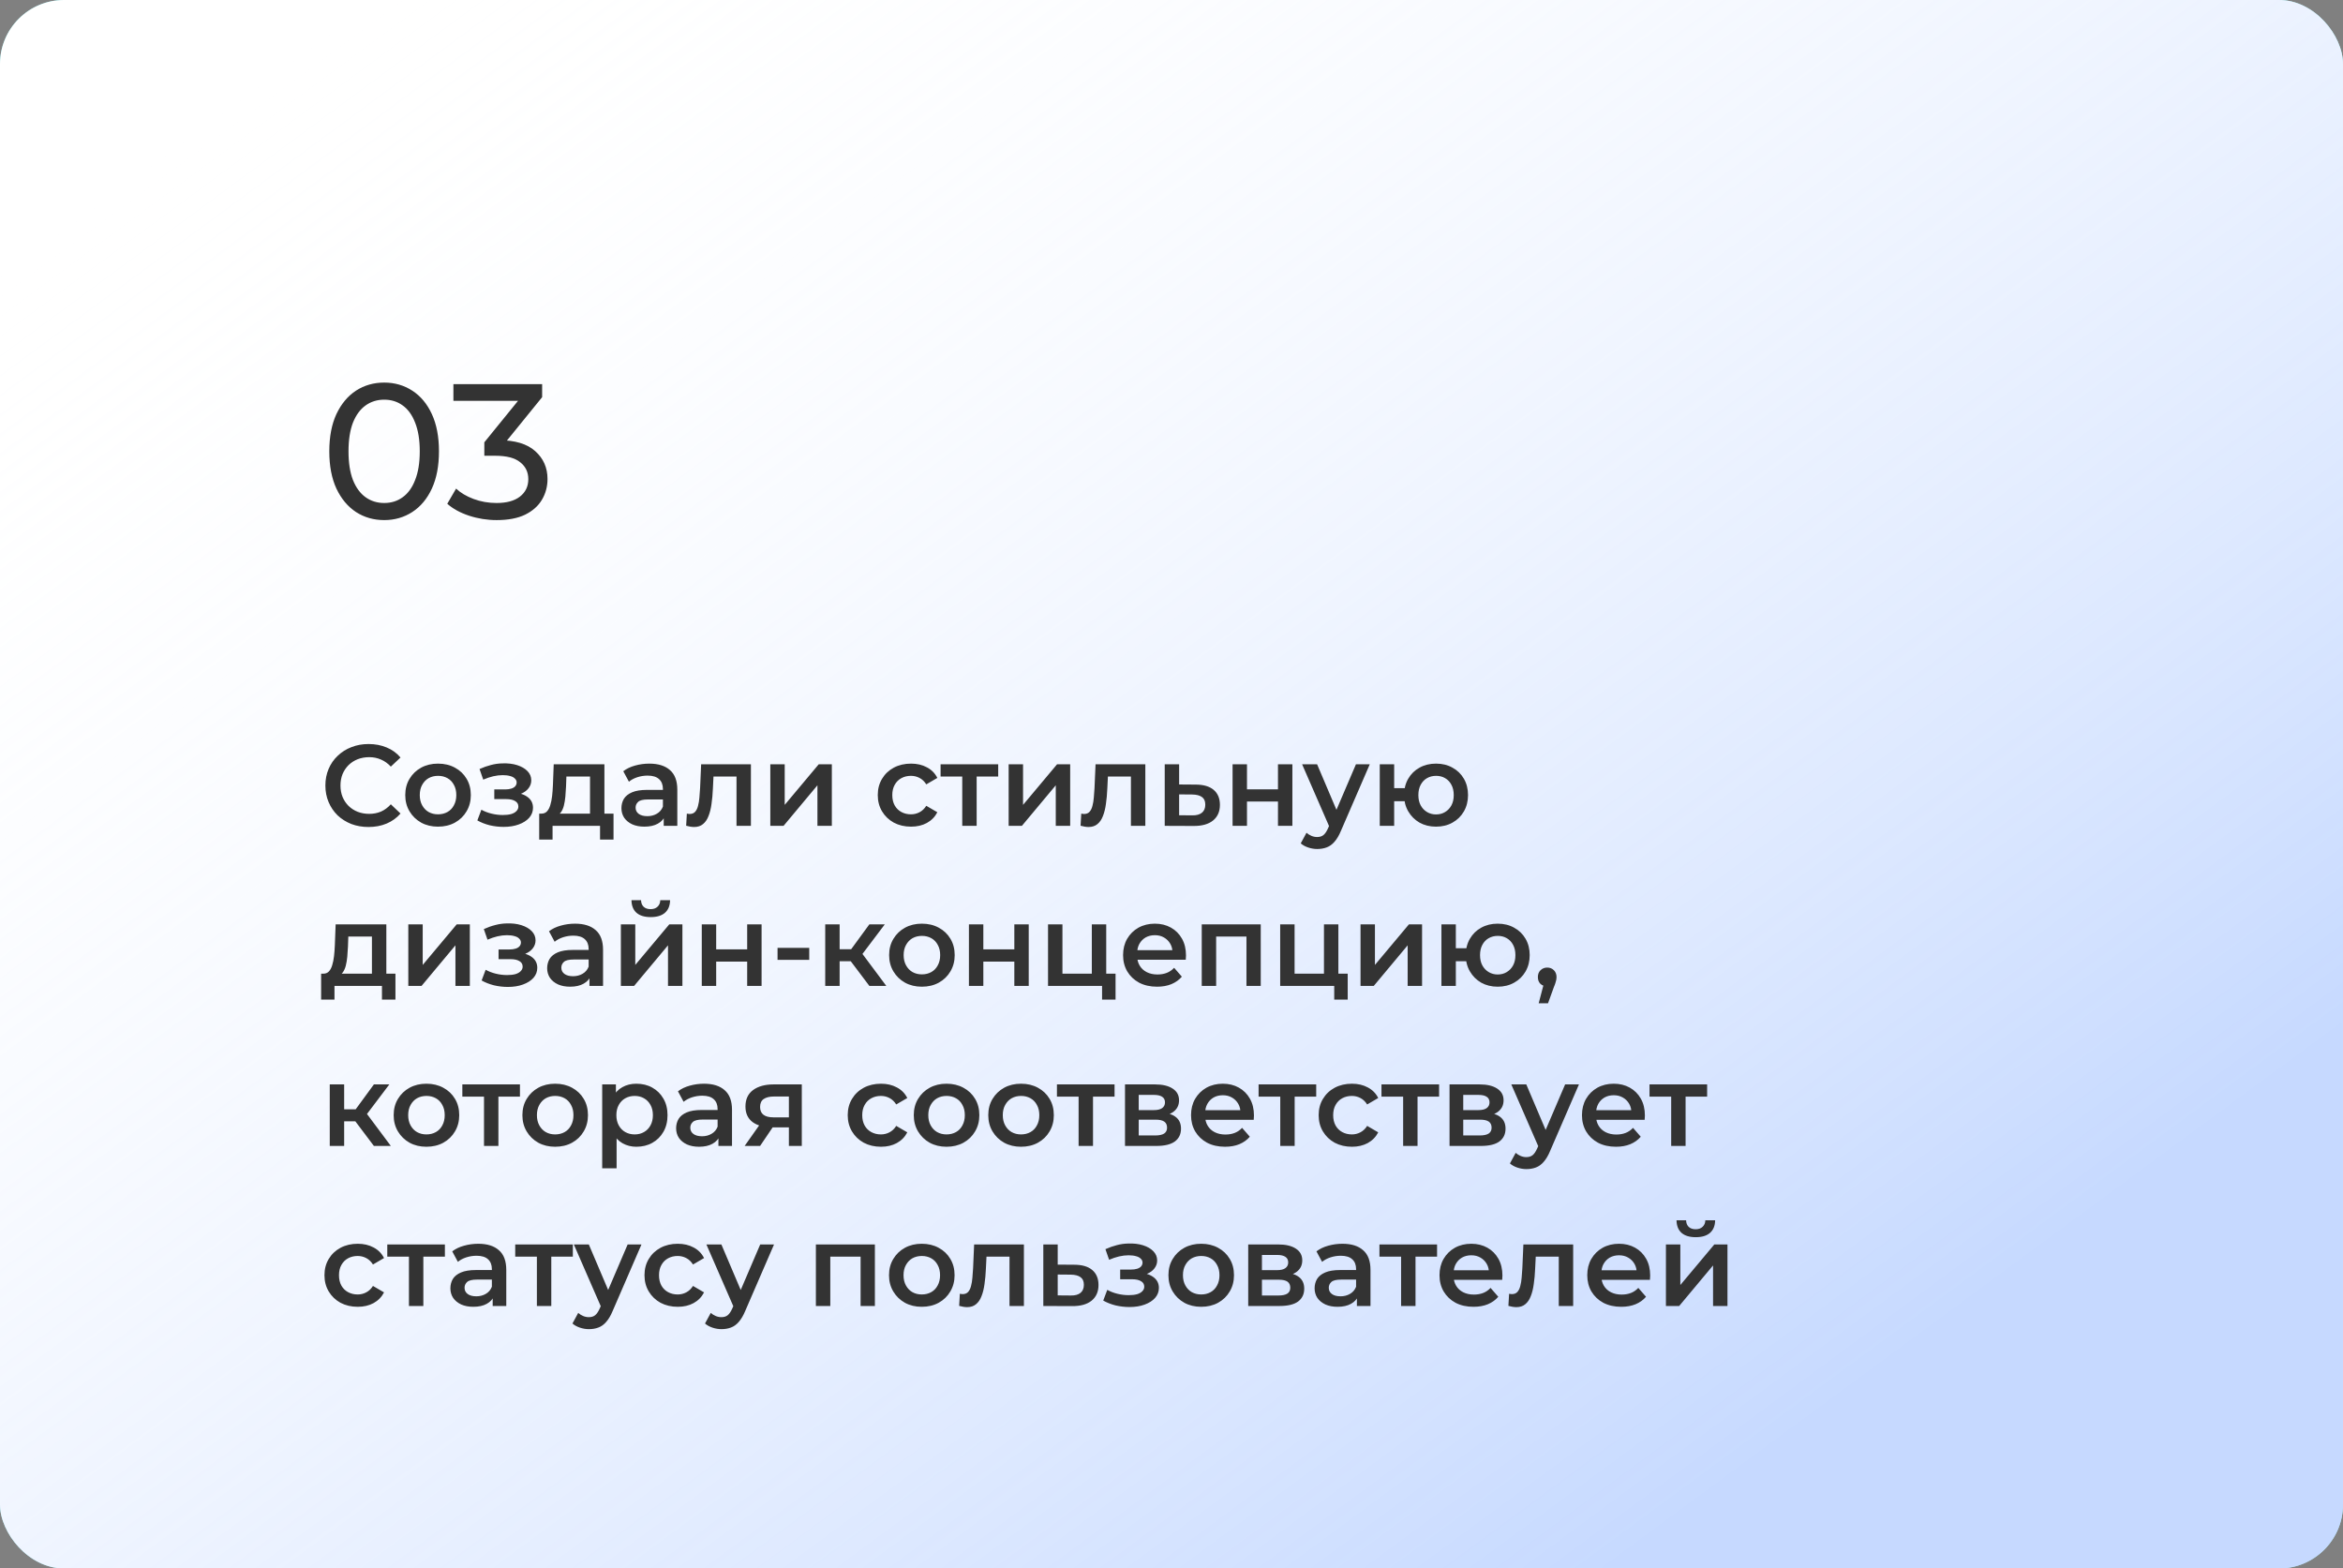 <?xml version="1.0" encoding="UTF-8"?> <svg xmlns="http://www.w3.org/2000/svg" width="366" height="245" viewBox="0 0 366 245" fill="none"><rect x="0" y="0" width="366" height="245" fill="#808080" stroke="none"/> <rect width="366" height="245" rx="10" fill="url(#paint0_linear_147_860)" fill-opacity="0.8"></rect> <rect width="366" height="245" rx="10" fill="white"></rect> <rect width="366" height="245" rx="10" fill="url(#paint1_linear_147_860)" fill-opacity="0.5"></rect> <path d="M60.02 81.24C58.38 81.24 56.91 80.82 55.61 79.98C54.33 79.14 53.31 77.92 52.55 76.32C51.81 74.72 51.44 72.78 51.44 70.5C51.44 68.22 51.81 66.28 52.55 64.68C53.31 63.08 54.33 61.86 55.61 61.02C56.91 60.18 58.38 59.76 60.02 59.76C61.64 59.76 63.1 60.18 64.4 61.02C65.7 61.86 66.72 63.08 67.46 64.68C68.2 66.28 68.57 68.22 68.57 70.5C68.57 72.78 68.2 74.72 67.46 76.32C66.72 77.92 65.7 79.14 64.4 79.98C63.1 80.82 61.64 81.24 60.02 81.24ZM60.02 78.57C61.12 78.57 62.08 78.27 62.9 77.67C63.74 77.07 64.39 76.17 64.85 74.97C65.33 73.77 65.57 72.28 65.57 70.5C65.57 68.72 65.33 67.23 64.85 66.03C64.39 64.83 63.74 63.93 62.9 63.33C62.08 62.73 61.12 62.43 60.02 62.43C58.92 62.43 57.95 62.73 57.11 63.33C56.27 63.93 55.61 64.83 55.13 66.03C54.67 67.23 54.44 68.72 54.44 70.5C54.44 72.28 54.67 73.77 55.13 74.97C55.61 76.17 56.27 77.07 57.11 77.67C57.95 78.27 58.92 78.57 60.02 78.57ZM77.577 81.24C76.097 81.24 74.657 81.01 73.257 80.55C71.877 80.09 70.747 79.47 69.867 78.69L71.247 76.32C71.947 76.98 72.857 77.52 73.977 77.94C75.097 78.36 76.297 78.57 77.577 78.57C79.137 78.57 80.347 78.24 81.207 77.58C82.087 76.9 82.527 75.99 82.527 74.85C82.527 73.75 82.107 72.87 81.267 72.21C80.447 71.53 79.137 71.19 77.337 71.19H75.657V69.09L81.897 61.41L82.317 62.61H70.827V60H84.687V62.04L78.477 69.69L76.917 68.76H77.907C80.447 68.76 82.347 69.33 83.607 70.47C84.887 71.61 85.527 73.06 85.527 74.82C85.527 76 85.237 77.08 84.657 78.06C84.077 79.04 83.197 79.82 82.017 80.4C80.857 80.96 79.377 81.24 77.577 81.24Z" fill="#333333"></path> <path d="M57.56 129.18C56.6 129.18 55.706 129.024 54.878 128.712C54.062 128.388 53.348 127.938 52.736 127.362C52.136 126.774 51.668 126.084 51.332 125.292C50.996 124.5 50.828 123.636 50.828 122.7C50.828 121.764 50.996 120.9 51.332 120.108C51.668 119.316 52.142 118.632 52.754 118.056C53.366 117.468 54.08 117.018 54.896 116.706C55.712 116.382 56.606 116.22 57.578 116.22C58.61 116.22 59.552 116.4 60.404 116.76C61.256 117.108 61.976 117.63 62.564 118.326L61.052 119.748C60.596 119.256 60.086 118.89 59.522 118.65C58.958 118.398 58.346 118.272 57.686 118.272C57.026 118.272 56.42 118.38 55.868 118.596C55.328 118.812 54.854 119.118 54.446 119.514C54.05 119.91 53.738 120.378 53.51 120.918C53.294 121.458 53.186 122.052 53.186 122.7C53.186 123.348 53.294 123.942 53.51 124.482C53.738 125.022 54.05 125.49 54.446 125.886C54.854 126.282 55.328 126.588 55.868 126.804C56.42 127.02 57.026 127.128 57.686 127.128C58.346 127.128 58.958 127.008 59.522 126.768C60.086 126.516 60.596 126.138 61.052 125.634L62.564 127.074C61.976 127.758 61.256 128.28 60.404 128.64C59.552 129 58.604 129.18 57.56 129.18ZM68.417 129.126C67.433 129.126 66.557 128.916 65.789 128.496C65.021 128.064 64.415 127.476 63.971 126.732C63.527 125.988 63.305 125.142 63.305 124.194C63.305 123.234 63.527 122.388 63.971 121.656C64.415 120.912 65.021 120.33 65.789 119.91C66.557 119.49 67.433 119.28 68.417 119.28C69.413 119.28 70.295 119.49 71.063 119.91C71.843 120.33 72.449 120.906 72.881 121.638C73.325 122.37 73.547 123.222 73.547 124.194C73.547 125.142 73.325 125.988 72.881 126.732C72.449 127.476 71.843 128.064 71.063 128.496C70.295 128.916 69.413 129.126 68.417 129.126ZM68.417 127.2C68.969 127.2 69.461 127.08 69.893 126.84C70.325 126.6 70.661 126.252 70.901 125.796C71.153 125.34 71.279 124.806 71.279 124.194C71.279 123.57 71.153 123.036 70.901 122.592C70.661 122.136 70.325 121.788 69.893 121.548C69.461 121.308 68.975 121.188 68.435 121.188C67.883 121.188 67.391 121.308 66.959 121.548C66.539 121.788 66.203 122.136 65.951 122.592C65.699 123.036 65.573 123.57 65.573 124.194C65.573 124.806 65.699 125.34 65.951 125.796C66.203 126.252 66.539 126.6 66.959 126.84C67.391 127.08 67.877 127.2 68.417 127.2ZM78.671 129.162C79.559 129.162 80.345 129.036 81.029 128.784C81.725 128.532 82.271 128.184 82.667 127.74C83.063 127.284 83.261 126.762 83.261 126.174C83.261 125.442 82.955 124.866 82.343 124.446C81.731 124.014 80.891 123.798 79.823 123.798L79.751 124.284C80.375 124.284 80.927 124.182 81.407 123.978C81.899 123.774 82.283 123.492 82.559 123.132C82.847 122.76 82.991 122.346 82.991 121.89C82.991 121.338 82.793 120.858 82.397 120.45C82.001 120.042 81.461 119.73 80.777 119.514C80.093 119.298 79.313 119.208 78.437 119.244C77.861 119.256 77.279 119.34 76.691 119.496C76.115 119.64 75.521 119.85 74.909 120.126L75.485 121.782C76.013 121.554 76.529 121.38 77.033 121.26C77.549 121.14 78.047 121.08 78.527 121.08C78.983 121.08 79.373 121.128 79.697 121.224C80.021 121.308 80.267 121.44 80.435 121.62C80.615 121.788 80.705 121.986 80.705 122.214C80.705 122.442 80.633 122.64 80.489 122.808C80.345 122.976 80.135 123.102 79.859 123.186C79.595 123.27 79.271 123.312 78.887 123.312H77.213V124.824H79.067C79.679 124.824 80.147 124.926 80.471 125.13C80.807 125.322 80.975 125.61 80.975 125.994C80.975 126.258 80.873 126.492 80.669 126.696C80.477 126.9 80.201 127.056 79.841 127.164C79.481 127.26 79.049 127.308 78.545 127.308C77.957 127.308 77.369 127.236 76.781 127.092C76.193 126.948 75.665 126.744 75.197 126.48L74.567 128.154C75.143 128.478 75.785 128.73 76.493 128.91C77.213 129.078 77.939 129.162 78.671 129.162ZM92.166 127.956V121.296H88.476L88.422 122.844C88.398 123.396 88.362 123.93 88.314 124.446C88.266 124.95 88.188 125.418 88.08 125.85C87.972 126.27 87.816 126.618 87.612 126.894C87.408 127.17 87.138 127.35 86.802 127.434L84.57 127.092C84.93 127.092 85.218 126.978 85.434 126.75C85.662 126.51 85.836 126.186 85.956 125.778C86.088 125.358 86.184 124.884 86.244 124.356C86.304 123.816 86.346 123.258 86.37 122.682L86.496 119.388H94.416V127.956H92.166ZM84.228 131.142V127.092H95.838V131.142H93.732V129H86.316V131.142H84.228ZM103.68 129V127.056L103.554 126.642V123.24C103.554 122.58 103.356 122.07 102.96 121.71C102.564 121.338 101.964 121.152 101.16 121.152C100.62 121.152 100.086 121.236 99.558 121.404C99.042 121.572 98.604 121.806 98.244 122.106L97.362 120.468C97.878 120.072 98.49 119.778 99.198 119.586C99.918 119.382 100.662 119.28 101.43 119.28C102.822 119.28 103.896 119.616 104.652 120.288C105.42 120.948 105.804 121.974 105.804 123.366V129H103.68ZM100.656 129.126C99.936 129.126 99.306 129.006 98.766 128.766C98.226 128.514 97.806 128.172 97.506 127.74C97.218 127.296 97.074 126.798 97.074 126.246C97.074 125.706 97.2 125.22 97.452 124.788C97.716 124.356 98.142 124.014 98.73 123.762C99.318 123.51 100.098 123.384 101.07 123.384H103.86V124.878H101.232C100.464 124.878 99.948 125.004 99.684 125.256C99.42 125.496 99.288 125.796 99.288 126.156C99.288 126.564 99.45 126.888 99.774 127.128C100.098 127.368 100.548 127.488 101.124 127.488C101.676 127.488 102.168 127.362 102.6 127.11C103.044 126.858 103.362 126.486 103.554 125.994L103.932 127.344C103.716 127.908 103.326 128.346 102.762 128.658C102.21 128.97 101.508 129.126 100.656 129.126ZM107.184 128.982L107.292 127.092C107.376 127.104 107.454 127.116 107.526 127.128C107.598 127.14 107.664 127.146 107.724 127.146C108.096 127.146 108.384 127.032 108.588 126.804C108.792 126.576 108.942 126.27 109.038 125.886C109.146 125.49 109.218 125.052 109.254 124.572C109.302 124.08 109.338 123.588 109.362 123.096L109.524 119.388H117.3V129H115.05V120.684L115.572 121.296H111L111.486 120.666L111.36 123.204C111.324 124.056 111.252 124.848 111.144 125.58C111.048 126.3 110.892 126.93 110.676 127.47C110.472 128.01 110.184 128.43 109.812 128.73C109.452 129.03 108.99 129.18 108.426 129.18C108.246 129.18 108.048 129.162 107.832 129.126C107.628 129.09 107.412 129.042 107.184 128.982ZM120.33 129V119.388H122.58V125.724L127.89 119.388H129.942V129H127.692V122.664L122.4 129H120.33ZM142.318 129.126C141.31 129.126 140.41 128.916 139.618 128.496C138.838 128.064 138.226 127.476 137.782 126.732C137.338 125.988 137.116 125.142 137.116 124.194C137.116 123.234 137.338 122.388 137.782 121.656C138.226 120.912 138.838 120.33 139.618 119.91C140.41 119.49 141.31 119.28 142.318 119.28C143.254 119.28 144.076 119.472 144.784 119.856C145.504 120.228 146.05 120.78 146.422 121.512L144.694 122.52C144.406 122.064 144.052 121.728 143.632 121.512C143.224 121.296 142.78 121.188 142.3 121.188C141.748 121.188 141.25 121.308 140.806 121.548C140.362 121.788 140.014 122.136 139.762 122.592C139.51 123.036 139.384 123.57 139.384 124.194C139.384 124.818 139.51 125.358 139.762 125.814C140.014 126.258 140.362 126.6 140.806 126.84C141.25 127.08 141.748 127.2 142.3 127.2C142.78 127.2 143.224 127.092 143.632 126.876C144.052 126.66 144.406 126.324 144.694 125.868L146.422 126.876C146.05 127.596 145.504 128.154 144.784 128.55C144.076 128.934 143.254 129.126 142.318 129.126ZM150.313 129V120.756L150.835 121.296H146.929V119.388H155.929V121.296H152.041L152.563 120.756V129H150.313ZM157.561 129V119.388H159.811V125.724L165.121 119.388H167.173V129H164.923V122.664L159.631 129H157.561ZM168.796 128.982L168.904 127.092C168.988 127.104 169.066 127.116 169.138 127.128C169.21 127.14 169.276 127.146 169.336 127.146C169.708 127.146 169.996 127.032 170.2 126.804C170.404 126.576 170.554 126.27 170.65 125.886C170.758 125.49 170.83 125.052 170.866 124.572C170.914 124.08 170.95 123.588 170.974 123.096L171.136 119.388H178.912V129H176.662V120.684L177.184 121.296H172.612L173.098 120.666L172.972 123.204C172.936 124.056 172.864 124.848 172.756 125.58C172.66 126.3 172.504 126.93 172.288 127.47C172.084 128.01 171.796 128.43 171.424 128.73C171.064 129.03 170.602 129.18 170.038 129.18C169.858 129.18 169.66 129.162 169.444 129.126C169.24 129.09 169.024 129.042 168.796 128.982ZM186.766 122.556C188.002 122.556 188.944 122.832 189.592 123.384C190.24 123.936 190.564 124.716 190.564 125.724C190.564 126.768 190.204 127.584 189.484 128.172C188.764 128.748 187.75 129.03 186.442 129.018L181.942 129V119.388H184.192V122.538L186.766 122.556ZM186.244 127.362C186.904 127.374 187.408 127.236 187.756 126.948C188.104 126.66 188.278 126.24 188.278 125.688C188.278 125.136 188.104 124.74 187.756 124.5C187.42 124.248 186.916 124.116 186.244 124.104L184.192 124.086V127.344L186.244 127.362ZM192.541 129V119.388H194.791V123.294H199.633V119.388H201.883V129H199.633V125.202H194.791V129H192.541ZM205.763 132.618C205.295 132.618 204.827 132.54 204.359 132.384C203.891 132.228 203.501 132.012 203.189 131.736L204.089 130.08C204.317 130.284 204.575 130.446 204.863 130.566C205.151 130.686 205.445 130.746 205.745 130.746C206.153 130.746 206.483 130.644 206.735 130.44C206.987 130.236 207.221 129.894 207.437 129.414L207.995 128.154L208.175 127.884L211.811 119.388H213.971L209.471 129.774C209.171 130.494 208.835 131.064 208.463 131.484C208.103 131.904 207.695 132.198 207.239 132.366C206.795 132.534 206.303 132.618 205.763 132.618ZM207.743 129.342L203.405 119.388H205.745L209.273 127.686L207.743 129.342ZM215.533 129V119.388H217.783V123.114H220.645V125.148H217.783V129H215.533ZM224.317 129.126C223.357 129.126 222.499 128.916 221.743 128.496C220.999 128.064 220.411 127.476 219.979 126.732C219.547 125.988 219.331 125.142 219.331 124.194C219.331 123.234 219.547 122.382 219.979 121.638C220.411 120.894 220.999 120.318 221.743 119.91C222.499 119.49 223.357 119.28 224.317 119.28C225.289 119.28 226.147 119.49 226.891 119.91C227.647 120.318 228.241 120.894 228.673 121.638C229.105 122.382 229.321 123.234 229.321 124.194C229.321 125.142 229.105 125.994 228.673 126.75C228.241 127.494 227.647 128.076 226.891 128.496C226.147 128.916 225.289 129.126 224.317 129.126ZM224.317 127.218C224.857 127.218 225.331 127.092 225.739 126.84C226.159 126.588 226.489 126.24 226.729 125.796C226.969 125.352 227.089 124.818 227.089 124.194C227.089 123.57 226.969 123.036 226.729 122.592C226.489 122.136 226.159 121.788 225.739 121.548C225.331 121.308 224.863 121.188 224.335 121.188C223.807 121.188 223.333 121.308 222.913 121.548C222.493 121.788 222.163 122.136 221.923 122.592C221.683 123.036 221.563 123.57 221.563 124.194C221.563 124.818 221.683 125.352 221.923 125.796C222.163 126.24 222.493 126.588 222.913 126.84C223.333 127.092 223.801 127.218 224.317 127.218ZM58.1 152.956V146.296H54.41L54.356 147.844C54.332 148.396 54.296 148.93 54.248 149.446C54.2 149.95 54.122 150.418 54.014 150.85C53.906 151.27 53.75 151.618 53.546 151.894C53.342 152.17 53.072 152.35 52.736 152.434L50.504 152.092C50.864 152.092 51.152 151.978 51.368 151.75C51.596 151.51 51.77 151.186 51.89 150.778C52.022 150.358 52.118 149.884 52.178 149.356C52.238 148.816 52.28 148.258 52.304 147.682L52.43 144.388H60.35V152.956H58.1ZM50.162 156.142V152.092H61.772V156.142H59.666V154H52.25V156.142H50.162ZM63.782 154V144.388H66.031V150.724L71.341 144.388H73.394V154H71.144V147.664L65.852 154H63.782ZM79.339 154.162C80.227 154.162 81.013 154.036 81.697 153.784C82.393 153.532 82.939 153.184 83.335 152.74C83.731 152.284 83.929 151.762 83.929 151.174C83.929 150.442 83.623 149.866 83.011 149.446C82.399 149.014 81.559 148.798 80.491 148.798L80.419 149.284C81.043 149.284 81.595 149.182 82.075 148.978C82.567 148.774 82.951 148.492 83.227 148.132C83.515 147.76 83.659 147.346 83.659 146.89C83.659 146.338 83.461 145.858 83.065 145.45C82.669 145.042 82.129 144.73 81.445 144.514C80.761 144.298 79.981 144.208 79.105 144.244C78.529 144.256 77.947 144.34 77.359 144.496C76.783 144.64 76.189 144.85 75.577 145.126L76.153 146.782C76.681 146.554 77.197 146.38 77.701 146.26C78.217 146.14 78.715 146.08 79.195 146.08C79.651 146.08 80.041 146.128 80.365 146.224C80.689 146.308 80.935 146.44 81.103 146.62C81.283 146.788 81.373 146.986 81.373 147.214C81.373 147.442 81.301 147.64 81.157 147.808C81.013 147.976 80.803 148.102 80.527 148.186C80.263 148.27 79.939 148.312 79.555 148.312H77.881V149.824H79.735C80.347 149.824 80.815 149.926 81.139 150.13C81.475 150.322 81.643 150.61 81.643 150.994C81.643 151.258 81.541 151.492 81.337 151.696C81.145 151.9 80.869 152.056 80.509 152.164C80.149 152.26 79.717 152.308 79.213 152.308C78.625 152.308 78.037 152.236 77.449 152.092C76.861 151.948 76.333 151.744 75.865 151.48L75.235 153.154C75.811 153.478 76.453 153.73 77.161 153.91C77.881 154.078 78.607 154.162 79.339 154.162ZM92.078 154V152.056L91.952 151.642V148.24C91.952 147.58 91.754 147.07 91.358 146.71C90.962 146.338 90.362 146.152 89.558 146.152C89.018 146.152 88.484 146.236 87.956 146.404C87.44 146.572 87.002 146.806 86.642 147.106L85.76 145.468C86.276 145.072 86.888 144.778 87.596 144.586C88.316 144.382 89.06 144.28 89.828 144.28C91.22 144.28 92.294 144.616 93.05 145.288C93.818 145.948 94.202 146.974 94.202 148.366V154H92.078ZM89.054 154.126C88.334 154.126 87.704 154.006 87.164 153.766C86.624 153.514 86.204 153.172 85.904 152.74C85.616 152.296 85.472 151.798 85.472 151.246C85.472 150.706 85.598 150.22 85.85 149.788C86.114 149.356 86.54 149.014 87.128 148.762C87.716 148.51 88.496 148.384 89.468 148.384H92.258V149.878H89.63C88.862 149.878 88.346 150.004 88.082 150.256C87.818 150.496 87.686 150.796 87.686 151.156C87.686 151.564 87.848 151.888 88.172 152.128C88.496 152.368 88.946 152.488 89.522 152.488C90.074 152.488 90.566 152.362 90.998 152.11C91.442 151.858 91.76 151.486 91.952 150.994L92.33 152.344C92.114 152.908 91.724 153.346 91.16 153.658C90.608 153.97 89.906 154.126 89.054 154.126ZM96.987 154V144.388H99.237V150.724L104.547 144.388H106.599V154H104.349V147.664L99.057 154H96.987ZM101.649 143.254C100.689 143.254 99.951 143.032 99.435 142.588C98.919 142.132 98.655 141.472 98.643 140.608H100.137C100.149 141.04 100.281 141.382 100.533 141.634C100.797 141.886 101.163 142.012 101.631 142.012C102.087 142.012 102.447 141.886 102.711 141.634C102.987 141.382 103.131 141.04 103.143 140.608H104.673C104.661 141.472 104.391 142.132 103.863 142.588C103.347 143.032 102.609 143.254 101.649 143.254ZM109.625 154V144.388H111.875V148.294H116.717V144.388H118.967V154H116.717V150.202H111.875V154H109.625ZM121.461 149.932V148.06H126.411V149.932H121.461ZM135.802 154L132.328 149.392L134.164 148.258L138.448 154H135.802ZM128.908 154V144.388H131.158V154H128.908ZM130.492 150.148V148.276H133.75V150.148H130.492ZM134.38 149.464L132.274 149.212L135.802 144.388H138.214L134.38 149.464ZM144.003 154.126C143.019 154.126 142.143 153.916 141.375 153.496C140.607 153.064 140.001 152.476 139.557 151.732C139.113 150.988 138.891 150.142 138.891 149.194C138.891 148.234 139.113 147.388 139.557 146.656C140.001 145.912 140.607 145.33 141.375 144.91C142.143 144.49 143.019 144.28 144.003 144.28C144.999 144.28 145.881 144.49 146.649 144.91C147.429 145.33 148.035 145.906 148.467 146.638C148.911 147.37 149.133 148.222 149.133 149.194C149.133 150.142 148.911 150.988 148.467 151.732C148.035 152.476 147.429 153.064 146.649 153.496C145.881 153.916 144.999 154.126 144.003 154.126ZM144.003 152.2C144.555 152.2 145.047 152.08 145.479 151.84C145.911 151.6 146.247 151.252 146.487 150.796C146.739 150.34 146.865 149.806 146.865 149.194C146.865 148.57 146.739 148.036 146.487 147.592C146.247 147.136 145.911 146.788 145.479 146.548C145.047 146.308 144.561 146.188 144.021 146.188C143.469 146.188 142.977 146.308 142.545 146.548C142.125 146.788 141.789 147.136 141.537 147.592C141.285 148.036 141.159 148.57 141.159 149.194C141.159 149.806 141.285 150.34 141.537 150.796C141.789 151.252 142.125 151.6 142.545 151.84C142.977 152.08 143.463 152.2 144.003 152.2ZM151.356 154V144.388H153.606V148.294H158.448V144.388H160.698V154H158.448V150.202H153.606V154H151.356ZM163.713 154V144.388H165.963V152.092H170.553V144.388H172.803V154H163.713ZM172.155 156.142V153.946L172.677 154H170.553V152.092H174.261V156.142H172.155ZM180.746 154.126C179.678 154.126 178.742 153.916 177.938 153.496C177.146 153.064 176.528 152.476 176.084 151.732C175.652 150.988 175.436 150.142 175.436 149.194C175.436 148.234 175.646 147.388 176.066 146.656C176.498 145.912 177.086 145.33 177.83 144.91C178.586 144.49 179.444 144.28 180.404 144.28C181.34 144.28 182.174 144.484 182.906 144.892C183.638 145.3 184.214 145.876 184.634 146.62C185.054 147.364 185.264 148.24 185.264 149.248C185.264 149.344 185.258 149.452 185.246 149.572C185.246 149.692 185.24 149.806 185.228 149.914H177.218V148.42H184.04L183.158 148.888C183.17 148.336 183.056 147.85 182.816 147.43C182.576 147.01 182.246 146.68 181.826 146.44C181.418 146.2 180.944 146.08 180.404 146.08C179.852 146.08 179.366 146.2 178.946 146.44C178.538 146.68 178.214 147.016 177.974 147.448C177.746 147.868 177.632 148.366 177.632 148.942V149.302C177.632 149.878 177.764 150.388 178.028 150.832C178.292 151.276 178.664 151.618 179.144 151.858C179.624 152.098 180.176 152.218 180.8 152.218C181.34 152.218 181.826 152.134 182.258 151.966C182.69 151.798 183.074 151.534 183.41 151.174L184.616 152.56C184.184 153.064 183.638 153.454 182.978 153.73C182.33 153.994 181.586 154.126 180.746 154.126ZM187.725 154V144.388H196.941V154H194.709V145.774L195.231 146.296H189.453L189.975 145.774V154H187.725ZM199.977 154V144.388H202.227V152.092H206.817V144.388H209.067V154H199.977ZM208.419 156.142V153.946L208.941 154H206.817V152.092H210.525V156.142H208.419ZM212.528 154V144.388H214.778V150.724L220.088 144.388H222.14V154H219.89V147.664L214.598 154H212.528ZM225.166 154V144.388H227.416V148.114H230.278V150.148H227.416V154H225.166ZM233.95 154.126C232.99 154.126 232.132 153.916 231.376 153.496C230.632 153.064 230.044 152.476 229.612 151.732C229.18 150.988 228.964 150.142 228.964 149.194C228.964 148.234 229.18 147.382 229.612 146.638C230.044 145.894 230.632 145.318 231.376 144.91C232.132 144.49 232.99 144.28 233.95 144.28C234.922 144.28 235.78 144.49 236.524 144.91C237.28 145.318 237.874 145.894 238.306 146.638C238.738 147.382 238.954 148.234 238.954 149.194C238.954 150.142 238.738 150.994 238.306 151.75C237.874 152.494 237.28 153.076 236.524 153.496C235.78 153.916 234.922 154.126 233.95 154.126ZM233.95 152.218C234.49 152.218 234.964 152.092 235.372 151.84C235.792 151.588 236.122 151.24 236.362 150.796C236.602 150.352 236.722 149.818 236.722 149.194C236.722 148.57 236.602 148.036 236.362 147.592C236.122 147.136 235.792 146.788 235.372 146.548C234.964 146.308 234.496 146.188 233.968 146.188C233.44 146.188 232.966 146.308 232.546 146.548C232.126 146.788 231.796 147.136 231.556 147.592C231.316 148.036 231.196 148.57 231.196 149.194C231.196 149.818 231.316 150.352 231.556 150.796C231.796 151.24 232.126 151.588 232.546 151.84C232.966 152.092 233.434 152.218 233.95 152.218ZM240.357 156.718L241.401 152.74L241.707 154.072C241.287 154.072 240.933 153.946 240.645 153.694C240.369 153.43 240.231 153.076 240.231 152.632C240.231 152.176 240.369 151.816 240.645 151.552C240.933 151.276 241.281 151.138 241.689 151.138C242.109 151.138 242.457 151.276 242.733 151.552C243.009 151.828 243.147 152.188 243.147 152.632C243.147 152.752 243.135 152.884 243.111 153.028C243.087 153.16 243.045 153.316 242.985 153.496C242.937 153.676 242.853 153.904 242.733 154.18L241.815 156.718H240.357ZM58.406 179L54.932 174.392L56.768 173.258L61.052 179H58.406ZM51.512 179V169.388H53.762V179H51.512ZM53.096 175.148V173.276H56.354V175.148H53.096ZM56.984 174.464L54.878 174.212L58.406 169.388H60.818L56.984 174.464ZM66.606 179.126C65.623 179.126 64.746 178.916 63.978 178.496C63.211 178.064 62.605 177.476 62.16 176.732C61.717 175.988 61.495 175.142 61.495 174.194C61.495 173.234 61.717 172.388 62.16 171.656C62.605 170.912 63.211 170.33 63.978 169.91C64.746 169.49 65.623 169.28 66.606 169.28C67.603 169.28 68.484 169.49 69.252 169.91C70.032 170.33 70.638 170.906 71.07 171.638C71.514 172.37 71.737 173.222 71.737 174.194C71.737 175.142 71.514 175.988 71.07 176.732C70.638 177.476 70.032 178.064 69.252 178.496C68.484 178.916 67.603 179.126 66.606 179.126ZM66.606 177.2C67.159 177.2 67.65 177.08 68.082 176.84C68.514 176.6 68.85 176.252 69.091 175.796C69.343 175.34 69.469 174.806 69.469 174.194C69.469 173.57 69.343 173.036 69.091 172.592C68.85 172.136 68.514 171.788 68.082 171.548C67.65 171.308 67.165 171.188 66.624 171.188C66.073 171.188 65.581 171.308 65.148 171.548C64.728 171.788 64.392 172.136 64.141 172.592C63.889 173.036 63.763 173.57 63.763 174.194C63.763 174.806 63.889 175.34 64.141 175.796C64.392 176.252 64.728 176.6 65.148 176.84C65.581 177.08 66.067 177.2 66.606 177.2ZM75.606 179V170.756L76.128 171.296H72.222V169.388H81.222V171.296H77.334L77.856 170.756V179H75.606ZM86.716 179.126C85.732 179.126 84.856 178.916 84.088 178.496C83.32 178.064 82.714 177.476 82.27 176.732C81.826 175.988 81.604 175.142 81.604 174.194C81.604 173.234 81.826 172.388 82.27 171.656C82.714 170.912 83.32 170.33 84.088 169.91C84.856 169.49 85.732 169.28 86.716 169.28C87.712 169.28 88.594 169.49 89.362 169.91C90.142 170.33 90.748 170.906 91.18 171.638C91.624 172.37 91.846 173.222 91.846 174.194C91.846 175.142 91.624 175.988 91.18 176.732C90.748 177.476 90.142 178.064 89.362 178.496C88.594 178.916 87.712 179.126 86.716 179.126ZM86.716 177.2C87.268 177.2 87.76 177.08 88.192 176.84C88.624 176.6 88.96 176.252 89.2 175.796C89.452 175.34 89.578 174.806 89.578 174.194C89.578 173.57 89.452 173.036 89.2 172.592C88.96 172.136 88.624 171.788 88.192 171.548C87.76 171.308 87.274 171.188 86.734 171.188C86.182 171.188 85.69 171.308 85.258 171.548C84.838 171.788 84.502 172.136 84.25 172.592C83.998 173.036 83.872 173.57 83.872 174.194C83.872 174.806 83.998 175.34 84.25 175.796C84.502 176.252 84.838 176.6 85.258 176.84C85.69 177.08 86.176 177.2 86.716 177.2ZM99.397 179.126C98.617 179.126 97.903 178.946 97.255 178.586C96.619 178.226 96.109 177.686 95.725 176.966C95.353 176.234 95.167 175.31 95.167 174.194C95.167 173.066 95.347 172.142 95.707 171.422C96.079 170.702 96.583 170.168 97.219 169.82C97.855 169.46 98.581 169.28 99.397 169.28C100.345 169.28 101.179 169.484 101.899 169.892C102.631 170.3 103.207 170.87 103.627 171.602C104.059 172.334 104.275 173.198 104.275 174.194C104.275 175.19 104.059 176.06 103.627 176.804C103.207 177.536 102.631 178.106 101.899 178.514C101.179 178.922 100.345 179.126 99.397 179.126ZM94.069 182.492V169.388H96.211V171.656L96.139 174.212L96.319 176.768V182.492H94.069ZM99.145 177.2C99.685 177.2 100.165 177.08 100.585 176.84C101.017 176.6 101.359 176.252 101.611 175.796C101.863 175.34 101.989 174.806 101.989 174.194C101.989 173.57 101.863 173.036 101.611 172.592C101.359 172.136 101.017 171.788 100.585 171.548C100.165 171.308 99.685 171.188 99.145 171.188C98.605 171.188 98.119 171.308 97.687 171.548C97.255 171.788 96.913 172.136 96.661 172.592C96.409 173.036 96.283 173.57 96.283 174.194C96.283 174.806 96.409 175.34 96.661 175.796C96.913 176.252 97.255 176.6 97.687 176.84C98.119 177.08 98.605 177.2 99.145 177.2ZM112.223 179V177.056L112.097 176.642V173.24C112.097 172.58 111.899 172.07 111.503 171.71C111.107 171.338 110.507 171.152 109.703 171.152C109.163 171.152 108.629 171.236 108.101 171.404C107.585 171.572 107.147 171.806 106.787 172.106L105.905 170.468C106.421 170.072 107.033 169.778 107.741 169.586C108.461 169.382 109.205 169.28 109.973 169.28C111.365 169.28 112.439 169.616 113.195 170.288C113.963 170.948 114.347 171.974 114.347 173.366V179H112.223ZM109.199 179.126C108.479 179.126 107.849 179.006 107.309 178.766C106.769 178.514 106.349 178.172 106.049 177.74C105.761 177.296 105.617 176.798 105.617 176.246C105.617 175.706 105.743 175.22 105.995 174.788C106.259 174.356 106.685 174.014 107.273 173.762C107.861 173.51 108.641 173.384 109.613 173.384H112.403V174.878H109.775C109.007 174.878 108.491 175.004 108.227 175.256C107.963 175.496 107.831 175.796 107.831 176.156C107.831 176.564 107.993 176.888 108.317 177.128C108.641 177.368 109.091 177.488 109.667 177.488C110.219 177.488 110.711 177.362 111.143 177.11C111.587 176.858 111.905 176.486 112.097 175.994L112.475 177.344C112.259 177.908 111.869 178.346 111.305 178.658C110.753 178.97 110.051 179.126 109.199 179.126ZM123.233 179V175.724L123.557 176.102H120.677C119.357 176.102 118.319 175.826 117.563 175.274C116.819 174.71 116.447 173.9 116.447 172.844C116.447 171.716 116.843 170.858 117.635 170.27C118.439 169.682 119.507 169.388 120.839 169.388H125.249V179H123.233ZM116.321 179L118.913 175.328H121.217L118.733 179H116.321ZM123.233 175.004V170.684L123.557 171.278H120.911C120.215 171.278 119.675 171.41 119.291 171.674C118.919 171.926 118.733 172.34 118.733 172.916C118.733 173.996 119.435 174.536 120.839 174.536H123.557L123.233 175.004ZM137.624 179.126C136.616 179.126 135.716 178.916 134.924 178.496C134.144 178.064 133.532 177.476 133.088 176.732C132.644 175.988 132.422 175.142 132.422 174.194C132.422 173.234 132.644 172.388 133.088 171.656C133.532 170.912 134.144 170.33 134.924 169.91C135.716 169.49 136.616 169.28 137.624 169.28C138.56 169.28 139.382 169.472 140.09 169.856C140.81 170.228 141.356 170.78 141.728 171.512L140 172.52C139.712 172.064 139.358 171.728 138.938 171.512C138.53 171.296 138.086 171.188 137.606 171.188C137.054 171.188 136.556 171.308 136.112 171.548C135.668 171.788 135.32 172.136 135.068 172.592C134.816 173.036 134.69 173.57 134.69 174.194C134.69 174.818 134.816 175.358 135.068 175.814C135.32 176.258 135.668 176.6 136.112 176.84C136.556 177.08 137.054 177.2 137.606 177.2C138.086 177.2 138.53 177.092 138.938 176.876C139.358 176.66 139.712 176.324 140 175.868L141.728 176.876C141.356 177.596 140.81 178.154 140.09 178.55C139.382 178.934 138.56 179.126 137.624 179.126ZM147.853 179.126C146.869 179.126 145.993 178.916 145.225 178.496C144.457 178.064 143.851 177.476 143.407 176.732C142.963 175.988 142.741 175.142 142.741 174.194C142.741 173.234 142.963 172.388 143.407 171.656C143.851 170.912 144.457 170.33 145.225 169.91C145.993 169.49 146.869 169.28 147.853 169.28C148.849 169.28 149.731 169.49 150.499 169.91C151.279 170.33 151.885 170.906 152.317 171.638C152.761 172.37 152.983 173.222 152.983 174.194C152.983 175.142 152.761 175.988 152.317 176.732C151.885 177.476 151.279 178.064 150.499 178.496C149.731 178.916 148.849 179.126 147.853 179.126ZM147.853 177.2C148.405 177.2 148.897 177.08 149.329 176.84C149.761 176.6 150.097 176.252 150.337 175.796C150.589 175.34 150.715 174.806 150.715 174.194C150.715 173.57 150.589 173.036 150.337 172.592C150.097 172.136 149.761 171.788 149.329 171.548C148.897 171.308 148.411 171.188 147.871 171.188C147.319 171.188 146.827 171.308 146.395 171.548C145.975 171.788 145.639 172.136 145.387 172.592C145.135 173.036 145.009 173.57 145.009 174.194C145.009 174.806 145.135 175.34 145.387 175.796C145.639 176.252 145.975 176.6 146.395 176.84C146.827 177.08 147.313 177.2 147.853 177.2ZM159.489 179.126C158.505 179.126 157.629 178.916 156.861 178.496C156.093 178.064 155.487 177.476 155.043 176.732C154.599 175.988 154.377 175.142 154.377 174.194C154.377 173.234 154.599 172.388 155.043 171.656C155.487 170.912 156.093 170.33 156.861 169.91C157.629 169.49 158.505 169.28 159.489 169.28C160.485 169.28 161.367 169.49 162.135 169.91C162.915 170.33 163.521 170.906 163.953 171.638C164.397 172.37 164.619 173.222 164.619 174.194C164.619 175.142 164.397 175.988 163.953 176.732C163.521 177.476 162.915 178.064 162.135 178.496C161.367 178.916 160.485 179.126 159.489 179.126ZM159.489 177.2C160.041 177.2 160.533 177.08 160.965 176.84C161.397 176.6 161.733 176.252 161.973 175.796C162.225 175.34 162.351 174.806 162.351 174.194C162.351 173.57 162.225 173.036 161.973 172.592C161.733 172.136 161.397 171.788 160.965 171.548C160.533 171.308 160.047 171.188 159.507 171.188C158.955 171.188 158.463 171.308 158.031 171.548C157.611 171.788 157.275 172.136 157.023 172.592C156.771 173.036 156.645 173.57 156.645 174.194C156.645 174.806 156.771 175.34 157.023 175.796C157.275 176.252 157.611 176.6 158.031 176.84C158.463 177.08 158.949 177.2 159.489 177.2ZM168.489 179V170.756L169.011 171.296H165.105V169.388H174.105V171.296H170.217L170.739 170.756V179H168.489ZM175.737 179V169.388H180.435C181.599 169.388 182.511 169.604 183.171 170.036C183.843 170.468 184.179 171.08 184.179 171.872C184.179 172.652 183.867 173.264 183.243 173.708C182.619 174.14 181.791 174.356 180.759 174.356L181.029 173.798C182.193 173.798 183.057 174.014 183.621 174.446C184.197 174.866 184.485 175.484 184.485 176.3C184.485 177.152 184.167 177.818 183.531 178.298C182.895 178.766 181.929 179 180.633 179H175.737ZM177.879 177.362H180.453C181.065 177.362 181.527 177.266 181.839 177.074C182.151 176.87 182.307 176.564 182.307 176.156C182.307 175.724 182.163 175.406 181.875 175.202C181.587 174.998 181.137 174.896 180.525 174.896H177.879V177.362ZM177.879 173.402H180.237C180.813 173.402 181.245 173.3 181.533 173.096C181.833 172.88 181.983 172.58 181.983 172.196C181.983 171.8 181.833 171.506 181.533 171.314C181.245 171.122 180.813 171.026 180.237 171.026H177.879V173.402ZM191.363 179.126C190.295 179.126 189.359 178.916 188.555 178.496C187.763 178.064 187.145 177.476 186.701 176.732C186.269 175.988 186.053 175.142 186.053 174.194C186.053 173.234 186.263 172.388 186.683 171.656C187.115 170.912 187.703 170.33 188.447 169.91C189.203 169.49 190.061 169.28 191.021 169.28C191.957 169.28 192.791 169.484 193.523 169.892C194.255 170.3 194.831 170.876 195.251 171.62C195.671 172.364 195.881 173.24 195.881 174.248C195.881 174.344 195.875 174.452 195.863 174.572C195.863 174.692 195.857 174.806 195.845 174.914H187.835V173.42H194.657L193.775 173.888C193.787 173.336 193.673 172.85 193.433 172.43C193.193 172.01 192.863 171.68 192.443 171.44C192.035 171.2 191.561 171.08 191.021 171.08C190.469 171.08 189.983 171.2 189.563 171.44C189.155 171.68 188.831 172.016 188.591 172.448C188.363 172.868 188.249 173.366 188.249 173.942V174.302C188.249 174.878 188.381 175.388 188.645 175.832C188.909 176.276 189.281 176.618 189.761 176.858C190.241 177.098 190.793 177.218 191.417 177.218C191.957 177.218 192.443 177.134 192.875 176.966C193.307 176.798 193.691 176.534 194.027 176.174L195.233 177.56C194.801 178.064 194.255 178.454 193.595 178.73C192.947 178.994 192.203 179.126 191.363 179.126ZM199.989 179V170.756L200.511 171.296H196.605V169.388H205.605V171.296H201.717L202.239 170.756V179H199.989ZM211.189 179.126C210.181 179.126 209.281 178.916 208.489 178.496C207.709 178.064 207.097 177.476 206.653 176.732C206.209 175.988 205.987 175.142 205.987 174.194C205.987 173.234 206.209 172.388 206.653 171.656C207.097 170.912 207.709 170.33 208.489 169.91C209.281 169.49 210.181 169.28 211.189 169.28C212.125 169.28 212.947 169.472 213.655 169.856C214.375 170.228 214.921 170.78 215.293 171.512L213.565 172.52C213.277 172.064 212.923 171.728 212.503 171.512C212.095 171.296 211.651 171.188 211.171 171.188C210.619 171.188 210.121 171.308 209.677 171.548C209.233 171.788 208.885 172.136 208.633 172.592C208.381 173.036 208.255 173.57 208.255 174.194C208.255 174.818 208.381 175.358 208.633 175.814C208.885 176.258 209.233 176.6 209.677 176.84C210.121 177.08 210.619 177.2 211.171 177.2C211.651 177.2 212.095 177.092 212.503 176.876C212.923 176.66 213.277 176.324 213.565 175.868L215.293 176.876C214.921 177.596 214.375 178.154 213.655 178.55C212.947 178.934 212.125 179.126 211.189 179.126ZM219.184 179V170.756L219.706 171.296H215.8V169.388H224.8V171.296H220.912L221.434 170.756V179H219.184ZM226.432 179V169.388H231.13C232.294 169.388 233.206 169.604 233.866 170.036C234.538 170.468 234.874 171.08 234.874 171.872C234.874 172.652 234.562 173.264 233.938 173.708C233.314 174.14 232.486 174.356 231.454 174.356L231.724 173.798C232.888 173.798 233.752 174.014 234.316 174.446C234.892 174.866 235.18 175.484 235.18 176.3C235.18 177.152 234.862 177.818 234.226 178.298C233.59 178.766 232.624 179 231.328 179H226.432ZM228.574 177.362H231.148C231.76 177.362 232.222 177.266 232.534 177.074C232.846 176.87 233.002 176.564 233.002 176.156C233.002 175.724 232.858 175.406 232.57 175.202C232.282 174.998 231.832 174.896 231.22 174.896H228.574V177.362ZM228.574 173.402H230.932C231.508 173.402 231.94 173.3 232.228 173.096C232.528 172.88 232.678 172.58 232.678 172.196C232.678 171.8 232.528 171.506 232.228 171.314C231.94 171.122 231.508 171.026 230.932 171.026H228.574V173.402ZM238.44 182.618C237.972 182.618 237.504 182.54 237.036 182.384C236.568 182.228 236.178 182.012 235.866 181.736L236.766 180.08C236.994 180.284 237.252 180.446 237.54 180.566C237.828 180.686 238.122 180.746 238.422 180.746C238.83 180.746 239.16 180.644 239.412 180.44C239.664 180.236 239.898 179.894 240.114 179.414L240.672 178.154L240.852 177.884L244.488 169.388H246.648L242.148 179.774C241.848 180.494 241.512 181.064 241.14 181.484C240.78 181.904 240.372 182.198 239.916 182.366C239.472 182.534 238.98 182.618 238.44 182.618ZM240.42 179.342L236.082 169.388H238.422L241.95 177.686L240.42 179.342ZM252.43 179.126C251.362 179.126 250.426 178.916 249.622 178.496C248.83 178.064 248.212 177.476 247.768 176.732C247.336 175.988 247.12 175.142 247.12 174.194C247.12 173.234 247.33 172.388 247.75 171.656C248.182 170.912 248.77 170.33 249.514 169.91C250.27 169.49 251.128 169.28 252.088 169.28C253.024 169.28 253.858 169.484 254.59 169.892C255.322 170.3 255.898 170.876 256.318 171.62C256.738 172.364 256.948 173.24 256.948 174.248C256.948 174.344 256.942 174.452 256.93 174.572C256.93 174.692 256.924 174.806 256.912 174.914H248.902V173.42H255.724L254.842 173.888C254.854 173.336 254.74 172.85 254.5 172.43C254.26 172.01 253.93 171.68 253.51 171.44C253.102 171.2 252.628 171.08 252.088 171.08C251.536 171.08 251.05 171.2 250.63 171.44C250.222 171.68 249.898 172.016 249.658 172.448C249.43 172.868 249.316 173.366 249.316 173.942V174.302C249.316 174.878 249.448 175.388 249.712 175.832C249.976 176.276 250.348 176.618 250.828 176.858C251.308 177.098 251.86 177.218 252.484 177.218C253.024 177.218 253.51 177.134 253.942 176.966C254.374 176.798 254.758 176.534 255.094 176.174L256.3 177.56C255.868 178.064 255.322 178.454 254.662 178.73C254.014 178.994 253.27 179.126 252.43 179.126ZM261.055 179V170.756L261.577 171.296H257.671V169.388H266.671V171.296H262.783L263.305 170.756V179H261.055ZM55.886 204.126C54.878 204.126 53.978 203.916 53.186 203.496C52.406 203.064 51.794 202.476 51.35 201.732C50.906 200.988 50.684 200.142 50.684 199.194C50.684 198.234 50.906 197.388 51.35 196.656C51.794 195.912 52.406 195.33 53.186 194.91C53.978 194.49 54.878 194.28 55.886 194.28C56.822 194.28 57.644 194.472 58.352 194.856C59.072 195.228 59.618 195.78 59.99 196.512L58.262 197.52C57.974 197.064 57.62 196.728 57.2 196.512C56.792 196.296 56.348 196.188 55.868 196.188C55.316 196.188 54.818 196.308 54.374 196.548C53.93 196.788 53.582 197.136 53.33 197.592C53.078 198.036 52.952 198.57 52.952 199.194C52.952 199.818 53.078 200.358 53.33 200.814C53.582 201.258 53.93 201.6 54.374 201.84C54.818 202.08 55.316 202.2 55.868 202.2C56.348 202.2 56.792 202.092 57.2 201.876C57.62 201.66 57.974 201.324 58.262 200.868L59.99 201.876C59.618 202.596 59.072 203.154 58.352 203.55C57.644 203.934 56.822 204.126 55.886 204.126ZM63.881 204V195.756L64.403 196.296H60.497V194.388H69.497V196.296H65.609L66.131 195.756V204H63.881ZM76.961 204V202.056L76.835 201.642V198.24C76.835 197.58 76.637 197.07 76.241 196.71C75.845 196.338 75.245 196.152 74.441 196.152C73.901 196.152 73.367 196.236 72.839 196.404C72.323 196.572 71.885 196.806 71.525 197.106L70.643 195.468C71.159 195.072 71.771 194.778 72.479 194.586C73.199 194.382 73.943 194.28 74.711 194.28C76.103 194.28 77.177 194.616 77.933 195.288C78.701 195.948 79.085 196.974 79.085 198.366V204H76.961ZM73.937 204.126C73.217 204.126 72.587 204.006 72.047 203.766C71.507 203.514 71.087 203.172 70.787 202.74C70.499 202.296 70.355 201.798 70.355 201.246C70.355 200.706 70.481 200.22 70.733 199.788C70.997 199.356 71.423 199.014 72.011 198.762C72.599 198.51 73.379 198.384 74.351 198.384H77.141V199.878H74.513C73.745 199.878 73.229 200.004 72.965 200.256C72.701 200.496 72.569 200.796 72.569 201.156C72.569 201.564 72.731 201.888 73.055 202.128C73.379 202.368 73.829 202.488 74.405 202.488C74.957 202.488 75.449 202.362 75.881 202.11C76.325 201.858 76.643 201.486 76.835 200.994L77.213 202.344C76.997 202.908 76.607 203.346 76.043 203.658C75.491 203.97 74.789 204.126 73.937 204.126ZM83.867 204V195.756L84.389 196.296H80.483V194.388H89.483V196.296H85.595L86.117 195.756V204H83.867ZM91.997 207.618C91.529 207.618 91.061 207.54 90.593 207.384C90.125 207.228 89.735 207.012 89.423 206.736L90.323 205.08C90.551 205.284 90.809 205.446 91.097 205.566C91.385 205.686 91.679 205.746 91.979 205.746C92.387 205.746 92.717 205.644 92.969 205.44C93.221 205.236 93.455 204.894 93.671 204.414L94.229 203.154L94.409 202.884L98.045 194.388H100.205L95.705 204.774C95.405 205.494 95.069 206.064 94.697 206.484C94.337 206.904 93.929 207.198 93.473 207.366C93.029 207.534 92.537 207.618 91.997 207.618ZM93.977 204.342L89.639 194.388H91.979L95.507 202.686L93.977 204.342ZM105.878 204.126C104.87 204.126 103.97 203.916 103.178 203.496C102.398 203.064 101.786 202.476 101.342 201.732C100.898 200.988 100.676 200.142 100.676 199.194C100.676 198.234 100.898 197.388 101.342 196.656C101.786 195.912 102.398 195.33 103.178 194.91C103.97 194.49 104.87 194.28 105.878 194.28C106.814 194.28 107.636 194.472 108.344 194.856C109.064 195.228 109.61 195.78 109.982 196.512L108.254 197.52C107.966 197.064 107.612 196.728 107.192 196.512C106.784 196.296 106.34 196.188 105.86 196.188C105.308 196.188 104.81 196.308 104.366 196.548C103.922 196.788 103.574 197.136 103.322 197.592C103.07 198.036 102.944 198.57 102.944 199.194C102.944 199.818 103.07 200.358 103.322 200.814C103.574 201.258 103.922 201.6 104.366 201.84C104.81 202.08 105.308 202.2 105.86 202.2C106.34 202.2 106.784 202.092 107.192 201.876C107.612 201.66 107.966 201.324 108.254 200.868L109.982 201.876C109.61 202.596 109.064 203.154 108.344 203.55C107.636 203.934 106.814 204.126 105.878 204.126ZM112.704 207.618C112.236 207.618 111.768 207.54 111.3 207.384C110.832 207.228 110.442 207.012 110.13 206.736L111.03 205.08C111.258 205.284 111.516 205.446 111.804 205.566C112.092 205.686 112.386 205.746 112.686 205.746C113.094 205.746 113.424 205.644 113.676 205.44C113.928 205.236 114.162 204.894 114.378 204.414L114.936 203.154L115.116 202.884L118.752 194.388H120.912L116.412 204.774C116.112 205.494 115.776 206.064 115.404 206.484C115.044 206.904 114.636 207.198 114.18 207.366C113.736 207.534 113.244 207.618 112.704 207.618ZM114.684 204.342L110.346 194.388H112.686L116.214 202.686L114.684 204.342ZM127.45 204V194.388H136.666V204H134.434V195.774L134.956 196.296H129.178L129.7 195.774V204H127.45ZM143.985 204.126C143.001 204.126 142.125 203.916 141.357 203.496C140.589 203.064 139.983 202.476 139.539 201.732C139.095 200.988 138.873 200.142 138.873 199.194C138.873 198.234 139.095 197.388 139.539 196.656C139.983 195.912 140.589 195.33 141.357 194.91C142.125 194.49 143.001 194.28 143.985 194.28C144.981 194.28 145.863 194.49 146.631 194.91C147.411 195.33 148.017 195.906 148.449 196.638C148.893 197.37 149.115 198.222 149.115 199.194C149.115 200.142 148.893 200.988 148.449 201.732C148.017 202.476 147.411 203.064 146.631 203.496C145.863 203.916 144.981 204.126 143.985 204.126ZM143.985 202.2C144.537 202.2 145.029 202.08 145.461 201.84C145.893 201.6 146.229 201.252 146.469 200.796C146.721 200.34 146.847 199.806 146.847 199.194C146.847 198.57 146.721 198.036 146.469 197.592C146.229 197.136 145.893 196.788 145.461 196.548C145.029 196.308 144.543 196.188 144.003 196.188C143.451 196.188 142.959 196.308 142.527 196.548C142.107 196.788 141.771 197.136 141.519 197.592C141.267 198.036 141.141 198.57 141.141 199.194C141.141 199.806 141.267 200.34 141.519 200.796C141.771 201.252 142.107 201.6 142.527 201.84C142.959 202.08 143.445 202.2 143.985 202.2ZM149.829 203.982L149.937 202.092C150.021 202.104 150.099 202.116 150.171 202.128C150.243 202.14 150.309 202.146 150.369 202.146C150.741 202.146 151.029 202.032 151.233 201.804C151.437 201.576 151.587 201.27 151.683 200.886C151.791 200.49 151.863 200.052 151.899 199.572C151.947 199.08 151.983 198.588 152.007 198.096L152.169 194.388H159.945V204H157.695V195.684L158.217 196.296H153.645L154.131 195.666L154.005 198.204C153.969 199.056 153.897 199.848 153.789 200.58C153.693 201.3 153.537 201.93 153.321 202.47C153.117 203.01 152.829 203.43 152.457 203.73C152.097 204.03 151.635 204.18 151.071 204.18C150.891 204.18 150.693 204.162 150.477 204.126C150.273 204.09 150.057 204.042 149.829 203.982ZM167.799 197.556C169.035 197.556 169.977 197.832 170.625 198.384C171.273 198.936 171.597 199.716 171.597 200.724C171.597 201.768 171.237 202.584 170.517 203.172C169.797 203.748 168.783 204.03 167.475 204.018L162.975 204V194.388H165.225V197.538L167.799 197.556ZM167.277 202.362C167.937 202.374 168.441 202.236 168.789 201.948C169.137 201.66 169.311 201.24 169.311 200.688C169.311 200.136 169.137 199.74 168.789 199.5C168.453 199.248 167.949 199.116 167.277 199.104L165.225 199.086V202.344L167.277 202.362ZM176.441 204.162C177.329 204.162 178.115 204.036 178.799 203.784C179.495 203.532 180.041 203.184 180.437 202.74C180.833 202.284 181.031 201.762 181.031 201.174C181.031 200.442 180.725 199.866 180.113 199.446C179.501 199.014 178.661 198.798 177.593 198.798L177.521 199.284C178.145 199.284 178.697 199.182 179.177 198.978C179.669 198.774 180.053 198.492 180.329 198.132C180.617 197.76 180.761 197.346 180.761 196.89C180.761 196.338 180.563 195.858 180.167 195.45C179.771 195.042 179.231 194.73 178.547 194.514C177.863 194.298 177.083 194.208 176.207 194.244C175.631 194.256 175.049 194.34 174.461 194.496C173.885 194.64 173.291 194.85 172.679 195.126L173.255 196.782C173.783 196.554 174.299 196.38 174.803 196.26C175.319 196.14 175.817 196.08 176.297 196.08C176.753 196.08 177.143 196.128 177.467 196.224C177.791 196.308 178.037 196.44 178.205 196.62C178.385 196.788 178.475 196.986 178.475 197.214C178.475 197.442 178.403 197.64 178.259 197.808C178.115 197.976 177.905 198.102 177.629 198.186C177.365 198.27 177.041 198.312 176.657 198.312H174.983V199.824H176.837C177.449 199.824 177.917 199.926 178.241 200.13C178.577 200.322 178.745 200.61 178.745 200.994C178.745 201.258 178.643 201.492 178.439 201.696C178.247 201.9 177.971 202.056 177.611 202.164C177.251 202.26 176.819 202.308 176.315 202.308C175.727 202.308 175.139 202.236 174.551 202.092C173.963 201.948 173.435 201.744 172.967 201.48L172.337 203.154C172.913 203.478 173.555 203.73 174.263 203.91C174.983 204.078 175.709 204.162 176.441 204.162ZM187.632 204.126C186.648 204.126 185.772 203.916 185.004 203.496C184.236 203.064 183.63 202.476 183.186 201.732C182.742 200.988 182.52 200.142 182.52 199.194C182.52 198.234 182.742 197.388 183.186 196.656C183.63 195.912 184.236 195.33 185.004 194.91C185.772 194.49 186.648 194.28 187.632 194.28C188.628 194.28 189.51 194.49 190.278 194.91C191.058 195.33 191.664 195.906 192.096 196.638C192.54 197.37 192.762 198.222 192.762 199.194C192.762 200.142 192.54 200.988 192.096 201.732C191.664 202.476 191.058 203.064 190.278 203.496C189.51 203.916 188.628 204.126 187.632 204.126ZM187.632 202.2C188.184 202.2 188.676 202.08 189.108 201.84C189.54 201.6 189.876 201.252 190.116 200.796C190.368 200.34 190.494 199.806 190.494 199.194C190.494 198.57 190.368 198.036 190.116 197.592C189.876 197.136 189.54 196.788 189.108 196.548C188.676 196.308 188.19 196.188 187.65 196.188C187.098 196.188 186.606 196.308 186.174 196.548C185.754 196.788 185.418 197.136 185.166 197.592C184.914 198.036 184.788 198.57 184.788 199.194C184.788 199.806 184.914 200.34 185.166 200.796C185.418 201.252 185.754 201.6 186.174 201.84C186.606 202.08 187.092 202.2 187.632 202.2ZM194.985 204V194.388H199.683C200.847 194.388 201.759 194.604 202.419 195.036C203.091 195.468 203.427 196.08 203.427 196.872C203.427 197.652 203.115 198.264 202.491 198.708C201.867 199.14 201.039 199.356 200.007 199.356L200.277 198.798C201.441 198.798 202.305 199.014 202.869 199.446C203.445 199.866 203.733 200.484 203.733 201.3C203.733 202.152 203.415 202.818 202.779 203.298C202.143 203.766 201.177 204 199.881 204H194.985ZM197.127 202.362H199.701C200.313 202.362 200.775 202.266 201.087 202.074C201.399 201.87 201.555 201.564 201.555 201.156C201.555 200.724 201.411 200.406 201.123 200.202C200.835 199.998 200.385 199.896 199.773 199.896H197.127V202.362ZM197.127 198.402H199.485C200.061 198.402 200.493 198.3 200.781 198.096C201.081 197.88 201.231 197.58 201.231 197.196C201.231 196.8 201.081 196.506 200.781 196.314C200.493 196.122 200.061 196.026 199.485 196.026H197.127V198.402ZM211.961 204V202.056L211.835 201.642V198.24C211.835 197.58 211.637 197.07 211.241 196.71C210.845 196.338 210.245 196.152 209.441 196.152C208.901 196.152 208.367 196.236 207.839 196.404C207.323 196.572 206.885 196.806 206.525 197.106L205.643 195.468C206.159 195.072 206.771 194.778 207.479 194.586C208.199 194.382 208.943 194.28 209.711 194.28C211.103 194.28 212.177 194.616 212.933 195.288C213.701 195.948 214.085 196.974 214.085 198.366V204H211.961ZM208.937 204.126C208.217 204.126 207.587 204.006 207.047 203.766C206.507 203.514 206.087 203.172 205.787 202.74C205.499 202.296 205.355 201.798 205.355 201.246C205.355 200.706 205.481 200.22 205.733 199.788C205.997 199.356 206.423 199.014 207.011 198.762C207.599 198.51 208.379 198.384 209.351 198.384H212.141V199.878H209.513C208.745 199.878 208.229 200.004 207.965 200.256C207.701 200.496 207.569 200.796 207.569 201.156C207.569 201.564 207.731 201.888 208.055 202.128C208.379 202.368 208.829 202.488 209.405 202.488C209.957 202.488 210.449 202.362 210.881 202.11C211.325 201.858 211.643 201.486 211.835 200.994L212.213 202.344C211.997 202.908 211.607 203.346 211.043 203.658C210.491 203.97 209.789 204.126 208.937 204.126ZM218.867 204V195.756L219.389 196.296H215.483V194.388H224.483V196.296H220.595L221.117 195.756V204H218.867ZM230.176 204.126C229.108 204.126 228.172 203.916 227.368 203.496C226.576 203.064 225.958 202.476 225.514 201.732C225.082 200.988 224.866 200.142 224.866 199.194C224.866 198.234 225.076 197.388 225.496 196.656C225.928 195.912 226.516 195.33 227.26 194.91C228.016 194.49 228.874 194.28 229.834 194.28C230.77 194.28 231.604 194.484 232.336 194.892C233.068 195.3 233.644 195.876 234.064 196.62C234.484 197.364 234.694 198.24 234.694 199.248C234.694 199.344 234.688 199.452 234.676 199.572C234.676 199.692 234.67 199.806 234.658 199.914H226.648V198.42H233.47L232.588 198.888C232.6 198.336 232.486 197.85 232.246 197.43C232.006 197.01 231.676 196.68 231.256 196.44C230.848 196.2 230.374 196.08 229.834 196.08C229.282 196.08 228.796 196.2 228.376 196.44C227.968 196.68 227.644 197.016 227.404 197.448C227.176 197.868 227.062 198.366 227.062 198.942V199.302C227.062 199.878 227.194 200.388 227.458 200.832C227.722 201.276 228.094 201.618 228.574 201.858C229.054 202.098 229.606 202.218 230.23 202.218C230.77 202.218 231.256 202.134 231.688 201.966C232.12 201.798 232.504 201.534 232.84 201.174L234.046 202.56C233.614 203.064 233.068 203.454 232.408 203.73C231.76 203.994 231.016 204.126 230.176 204.126ZM235.628 203.982L235.736 202.092C235.82 202.104 235.898 202.116 235.97 202.128C236.042 202.14 236.108 202.146 236.168 202.146C236.54 202.146 236.828 202.032 237.032 201.804C237.236 201.576 237.386 201.27 237.482 200.886C237.59 200.49 237.662 200.052 237.698 199.572C237.746 199.08 237.782 198.588 237.806 198.096L237.968 194.388H245.744V204H243.494V195.684L244.016 196.296H239.444L239.93 195.666L239.804 198.204C239.768 199.056 239.696 199.848 239.588 200.58C239.492 201.3 239.336 201.93 239.12 202.47C238.916 203.01 238.628 203.43 238.256 203.73C237.896 204.03 237.434 204.18 236.87 204.18C236.69 204.18 236.492 204.162 236.276 204.126C236.072 204.09 235.856 204.042 235.628 203.982ZM253.256 204.126C252.188 204.126 251.252 203.916 250.448 203.496C249.656 203.064 249.038 202.476 248.594 201.732C248.162 200.988 247.946 200.142 247.946 199.194C247.946 198.234 248.156 197.388 248.576 196.656C249.008 195.912 249.596 195.33 250.34 194.91C251.096 194.49 251.954 194.28 252.914 194.28C253.85 194.28 254.684 194.484 255.416 194.892C256.148 195.3 256.724 195.876 257.144 196.62C257.564 197.364 257.774 198.24 257.774 199.248C257.774 199.344 257.768 199.452 257.756 199.572C257.756 199.692 257.75 199.806 257.738 199.914H249.728V198.42H256.55L255.668 198.888C255.68 198.336 255.566 197.85 255.326 197.43C255.086 197.01 254.756 196.68 254.336 196.44C253.928 196.2 253.454 196.08 252.914 196.08C252.362 196.08 251.876 196.2 251.456 196.44C251.048 196.68 250.724 197.016 250.484 197.448C250.256 197.868 250.142 198.366 250.142 198.942V199.302C250.142 199.878 250.274 200.388 250.538 200.832C250.802 201.276 251.174 201.618 251.654 201.858C252.134 202.098 252.686 202.218 253.31 202.218C253.85 202.218 254.336 202.134 254.768 201.966C255.2 201.798 255.584 201.534 255.92 201.174L257.126 202.56C256.694 203.064 256.148 203.454 255.488 203.73C254.84 203.994 254.096 204.126 253.256 204.126ZM260.235 204V194.388H262.485V200.724L267.795 194.388H269.847V204H267.597V197.664L262.305 204H260.235ZM264.897 193.254C263.937 193.254 263.199 193.032 262.683 192.588C262.167 192.132 261.903 191.472 261.891 190.608H263.385C263.397 191.04 263.529 191.382 263.781 191.634C264.045 191.886 264.411 192.012 264.879 192.012C265.335 192.012 265.695 191.886 265.959 191.634C266.235 191.382 266.379 191.04 266.391 190.608H267.921C267.909 191.472 267.639 192.132 267.111 192.588C266.595 193.032 265.857 193.254 264.897 193.254Z" fill="#333333"></path> <defs> <linearGradient id="paint0_linear_147_860" x1="69.939" y1="28.139" x2="189.626" y2="265.728" gradientUnits="userSpaceOnUse"> <stop stop-color="#66EFF5"></stop> <stop offset="1" stop-color="#4FD4DD"></stop> </linearGradient> <linearGradient id="paint1_linear_147_860" x1="65" y1="-6" x2="250" y2="245" gradientUnits="userSpaceOnUse"> <stop stop-color="white" stop-opacity="0"></stop> <stop offset="1" stop-color="#8EB4FF"></stop> </linearGradient> </defs> </svg> 